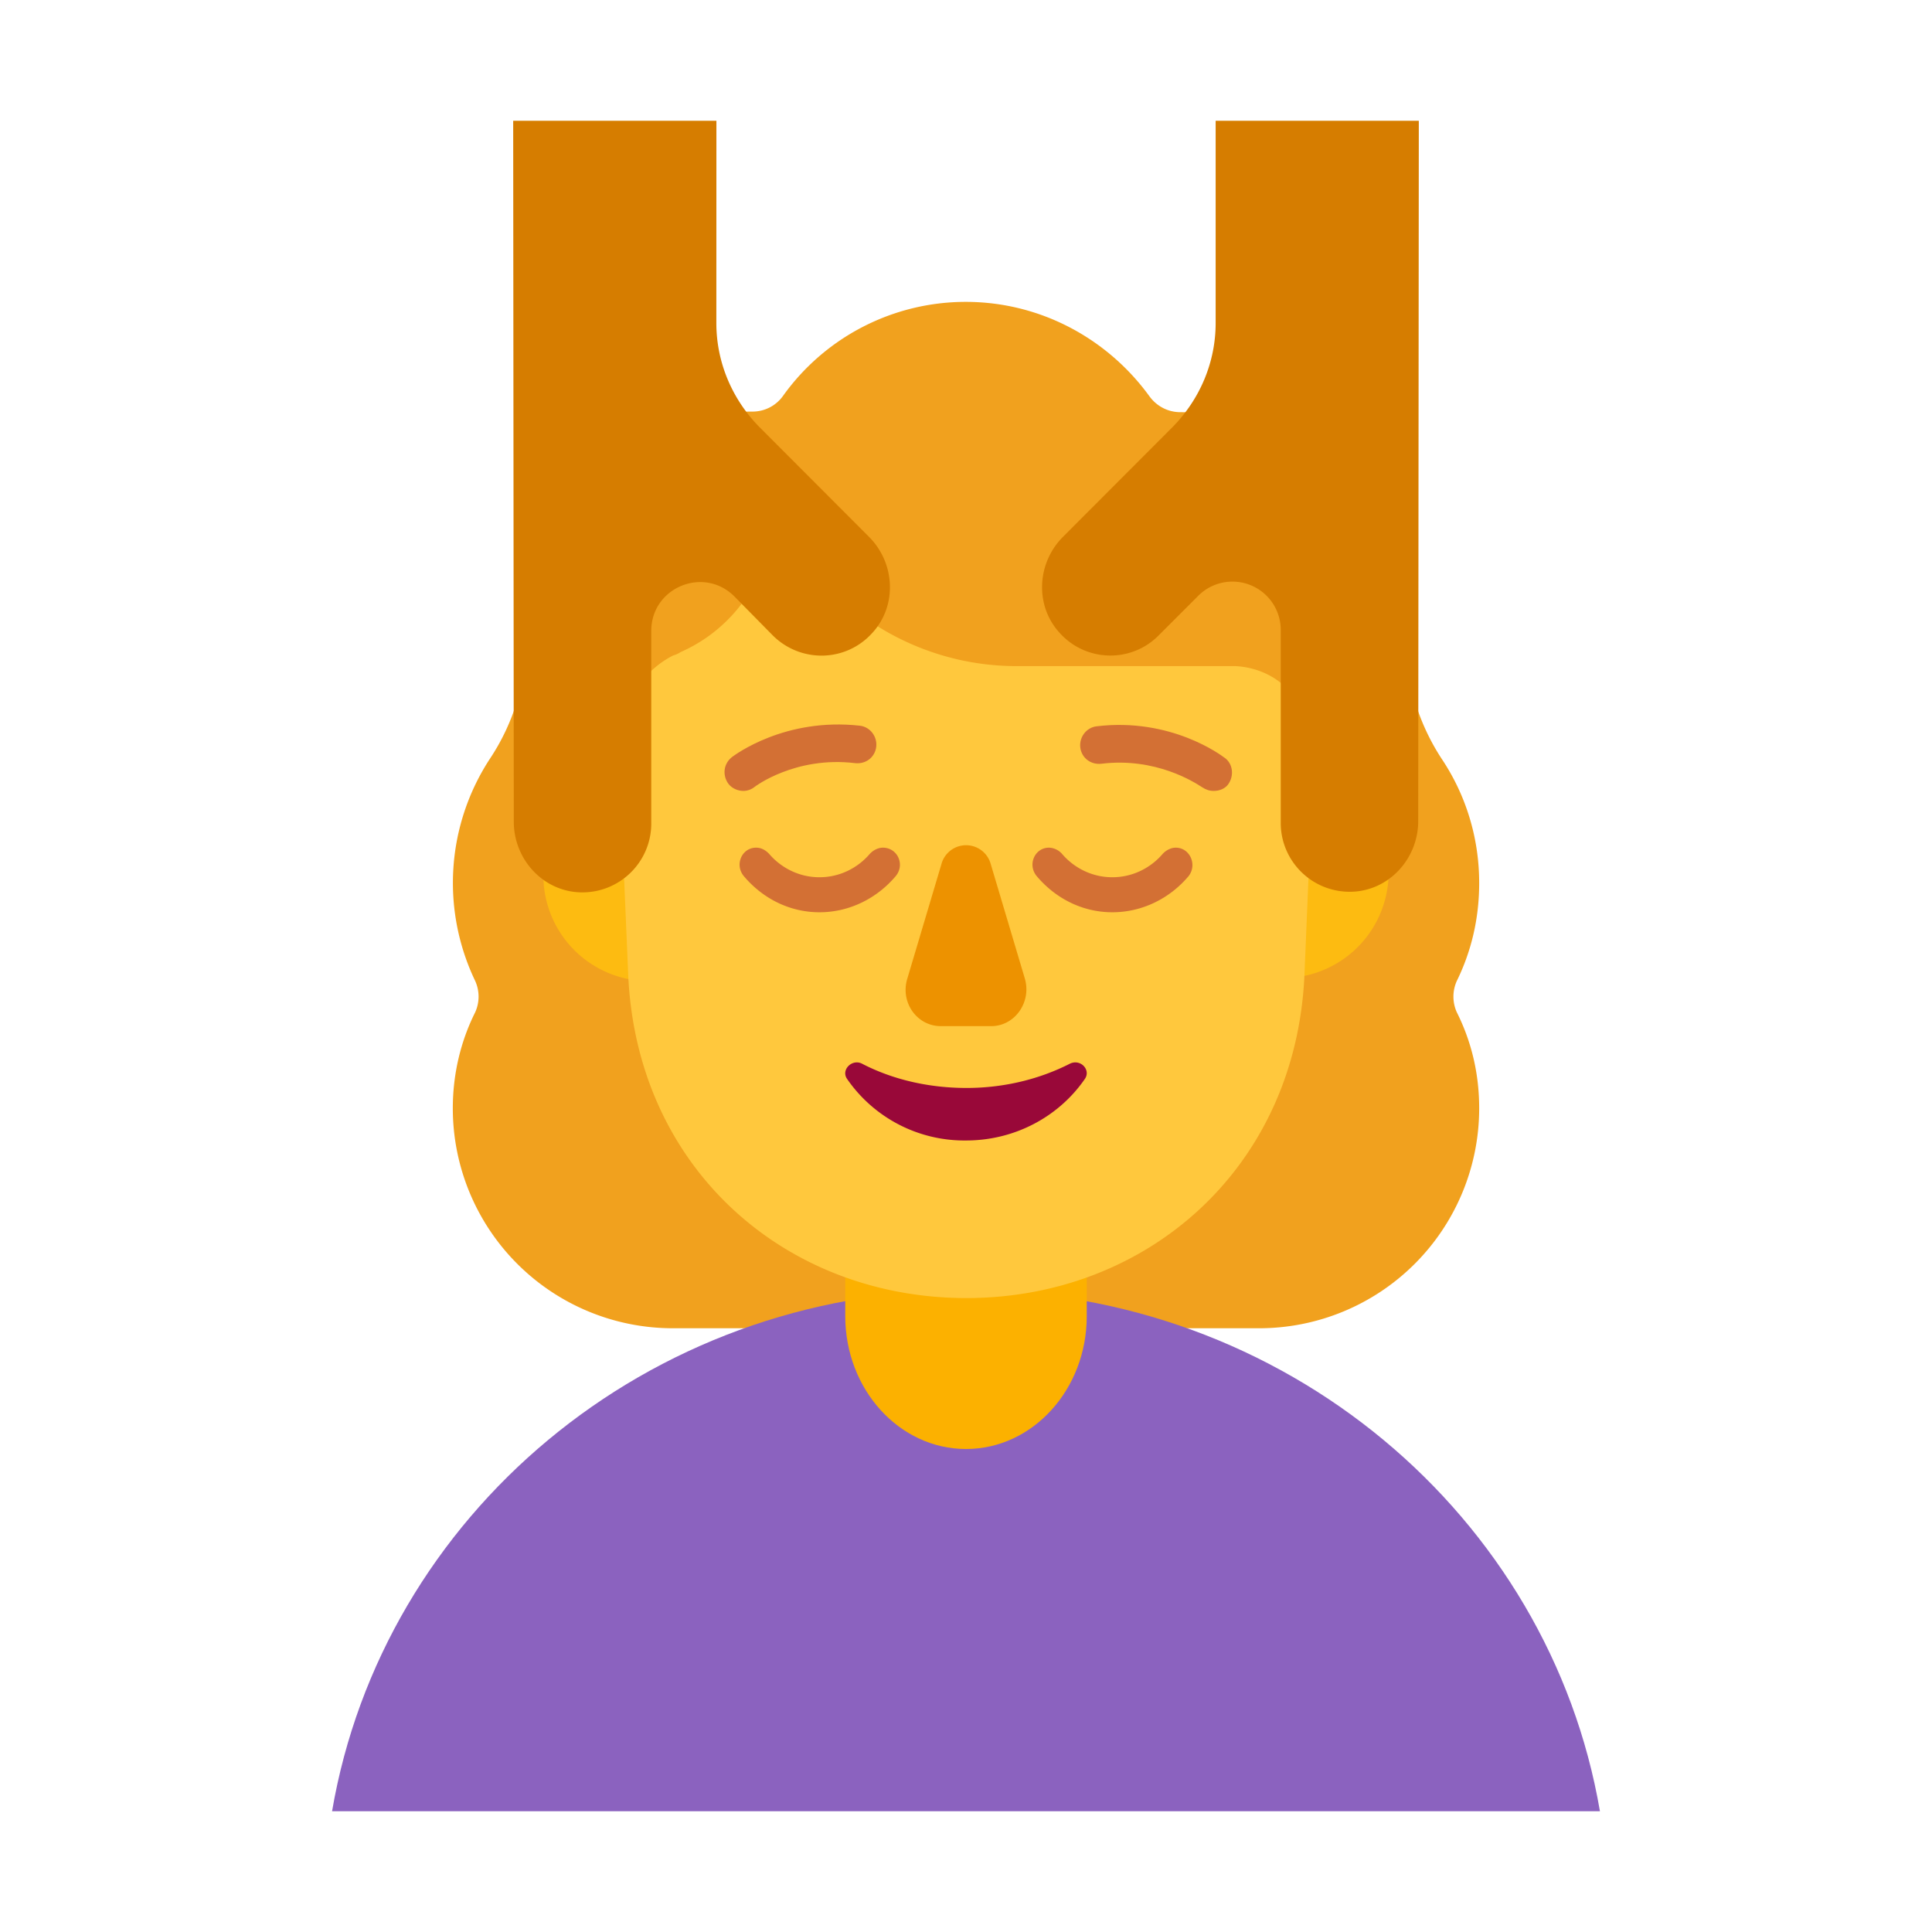 <svg xmlns="http://www.w3.org/2000/svg" fill="none" viewBox="0 0 32 32"><path fill="#F1A11E" d="M24.5 14.626c0 .587-.13 1.13-.37 1.62a.63.63 0 0 0 0 .522c.24.479.37 1.012.37 1.588A3.644 3.644 0 0 1 20.856 22h-9.712A3.644 3.644 0 0 1 7.5 18.356c0-.565.13-1.109.37-1.588a.63.63 0 0 0 0-.522 3.756 3.756 0 0 1 .25-3.687 3.6 3.6 0 0 0 .598-2.001v-.011a3.737 3.737 0 0 1 3.73-3.73.62.62 0 0 0 .523-.262A3.72 3.72 0 0 1 15.995 5c1.25 0 2.36.62 3.045 1.566.12.163.305.261.511.261a3.73 3.73 0 0 1 3.73 3.73v.012c0 .707.207 1.403.599 2.001.392.587.62 1.294.62 2.056"/><path fill="#FDBB11" d="M23 14.45a1.75 1.75 0 1 1-3.5 0 1.75 1.75 0 0 1 3.5 0M12.5 14.5a1.75 1.75 0 1 1-3.5 0 1.75 1.75 0 0 1 3.5 0"/><path fill="#8B62BF" d="M26.5 30c-.836-4.89-5.217-8.63-10.505-8.63S6.336 25.11 5.5 30z"/><path fill="#FCB100" d="M16 24c-1.104 0-2-.986-2-2.201V19.2c0-1.215.896-2.201 2-2.201s2 .986 2 2.201V21.8C18 23.014 17.104 24 16 24"/><path fill="#FFC83D" d="M20.465 11.033h-3.636a4.35 4.35 0 0 1-3.591-1.91c-.143-.188-.44-.155-.528.066l-.088.21a2.56 2.56 0 0 1-1.35 1.402.4.4 0 0 1-.121.055c-.264.132-.89.552-.901 1.634l.154 3.633c.132 3.224 2.603 5.377 5.602 5.377s5.47-2.164 5.601-5.377l.143-3.456c-.022-1.524-1.076-1.623-1.285-1.634"/><path fill="#D37034" d="M12.063 12.98c.06.08.16.12.25.12.06 0 .13-.02.19-.07 0 0 .67-.51 1.66-.39.18.02.33-.1.35-.27s-.1-.33-.27-.35c-1.243-.139-2.07.483-2.12.52-.14.11-.16.3-.06.44M19.913 13.04c.06.04.12.06.19.06.1 0 .19-.04.24-.11.1-.14.08-.34-.06-.44h-.002c-.052-.04-.888-.669-2.118-.52-.17.02-.29.18-.27.35s.17.29.35.27c.897-.11 1.542.308 1.653.38z"/><path fill="#ED9200" d="m15.592 14.316-.566 1.9c-.115.39.163.78.557.78h.834c.394 0 .672-.4.557-.79l-.566-1.9a.423.423 0 0 0-.816.01"/><path fill="#990839" d="M16.01 18.02c-.629 0-1.226-.14-1.728-.4-.168-.09-.357.1-.252.25A2.36 2.36 0 0 0 16 18.89c.827 0 1.55-.41 1.969-1.02.104-.15-.074-.34-.252-.25-.492.25-1.078.4-1.707.4"/><path fill="#D67D00" d="M11.866 2H8.5l.01 11.61c0 .62.48 1.15 1.099 1.17.649.02 1.178-.5 1.178-1.14v-3.19c0-.72.869-1.08 1.378-.57l.64.65c.459.45 1.198.44 1.637-.04.42-.45.39-1.16-.05-1.6l-1.817-1.82c-.45-.46-.71-1.07-.71-1.72zM20.135 2H23.5l-.01 11.6c0 .62-.48 1.15-1.098 1.17-.65.02-1.179-.5-1.179-1.14v-3.19a.8.8 0 0 0-1.368-.57l-.65.65c-.449.46-1.198.45-1.637-.03-.42-.45-.39-1.16.05-1.6l1.817-1.82c.45-.46.71-1.07.71-1.72z"/><path fill="#D37034" d="M14.409 14.14c.058-.06.136-.1.214-.1.243 0 .37.28.214.47-.312.37-.768.6-1.264.6s-.943-.23-1.254-.6c-.156-.19-.03-.47.204-.47.087 0 .155.04.214.1.204.24.505.39.836.39s.632-.15.836-.39M19.26 14.14c.058-.06.136-.1.214-.1.233 0 .36.28.214.47-.311.37-.768.6-1.264.6s-.943-.23-1.254-.6c-.156-.19-.03-.47.204-.47a.3.3 0 0 1 .214.1c.204.24.505.39.836.39s.632-.15.836-.39"/></svg>